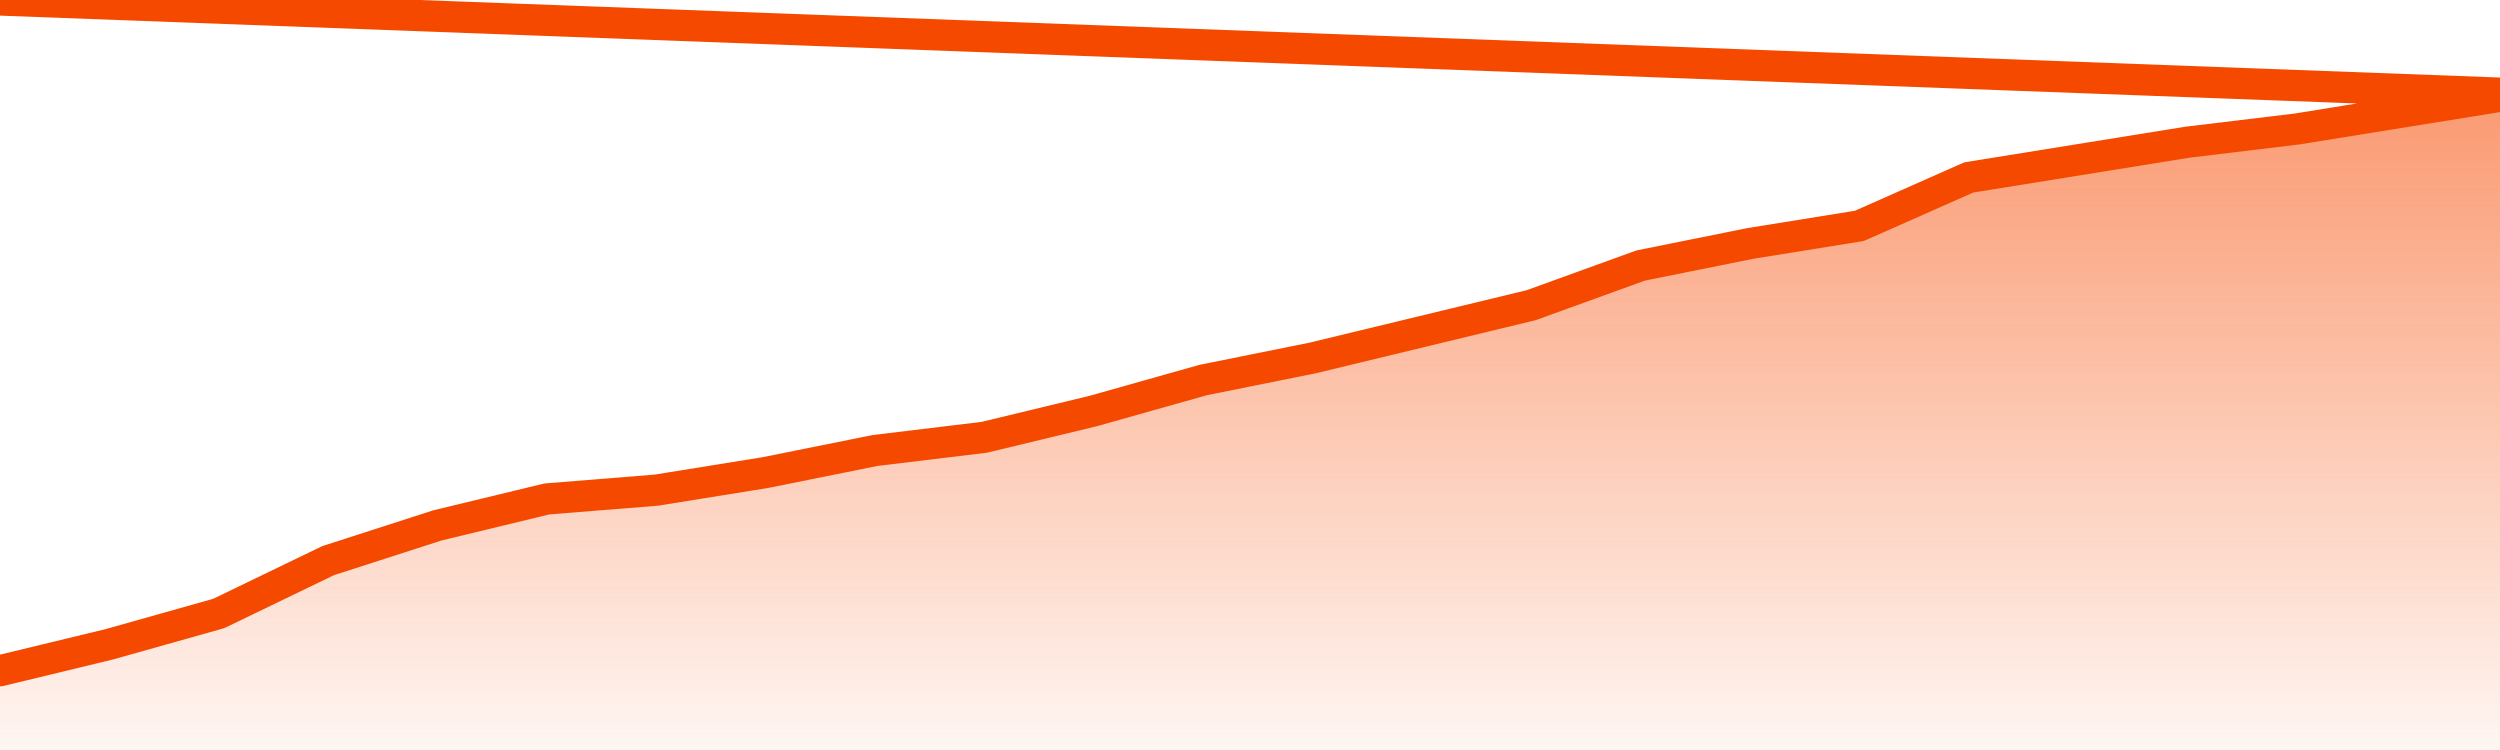       <svg
        version="1.1"
        xmlns="http://www.w3.org/2000/svg"
        width="80"
        height="24"
        viewBox="0 0 80 24">
        <defs>
          <linearGradient x1=".5" x2=".5" y2="1" id="gradient">
            <stop offset="0" stop-color="#F64900"/>
            <stop offset="1" stop-color="#f64900" stop-opacity="0"/>
          </linearGradient>
        </defs>
        <path
          fill="url(#gradient)"
          fill-opacity="0.56"
          stroke="none"
          d="M 0,26 0.0,21.463 3.5,20.617 7.0,19.631 10.5,17.94 14.0,16.812 17.5,15.966 21.0,15.685 24.5,15.121 28.0,14.416 31.5,13.993 35.0,13.148 38.5,12.161 42.0,11.456 45.5,10.611 49.0,9.765 52.5,8.497 56.0,7.792 59.5,7.228 63.0,5.678 66.5,5.114 70.0,4.55 73.5,4.128 77.0,3.564 80.5,3.0 82,26 Z"
        />
        <path
          fill="none"
          stroke="#F64900"
          stroke-width="1"
          stroke-linejoin="round"
          stroke-linecap="round"
          d="M 0.0,21.463 3.5,20.617 7.0,19.631 10.5,17.94 14.0,16.812 17.5,15.966 21.0,15.685 24.5,15.121 28.0,14.416 31.5,13.993 35.0,13.148 38.5,12.161 42.0,11.456 45.5,10.611 49.0,9.765 52.5,8.497 56.0,7.792 59.5,7.228 63.0,5.678 66.5,5.114 70.0,4.55 73.5,4.128 77.0,3.564 80.5,3.0.join(' ') }"
        />
      </svg>
